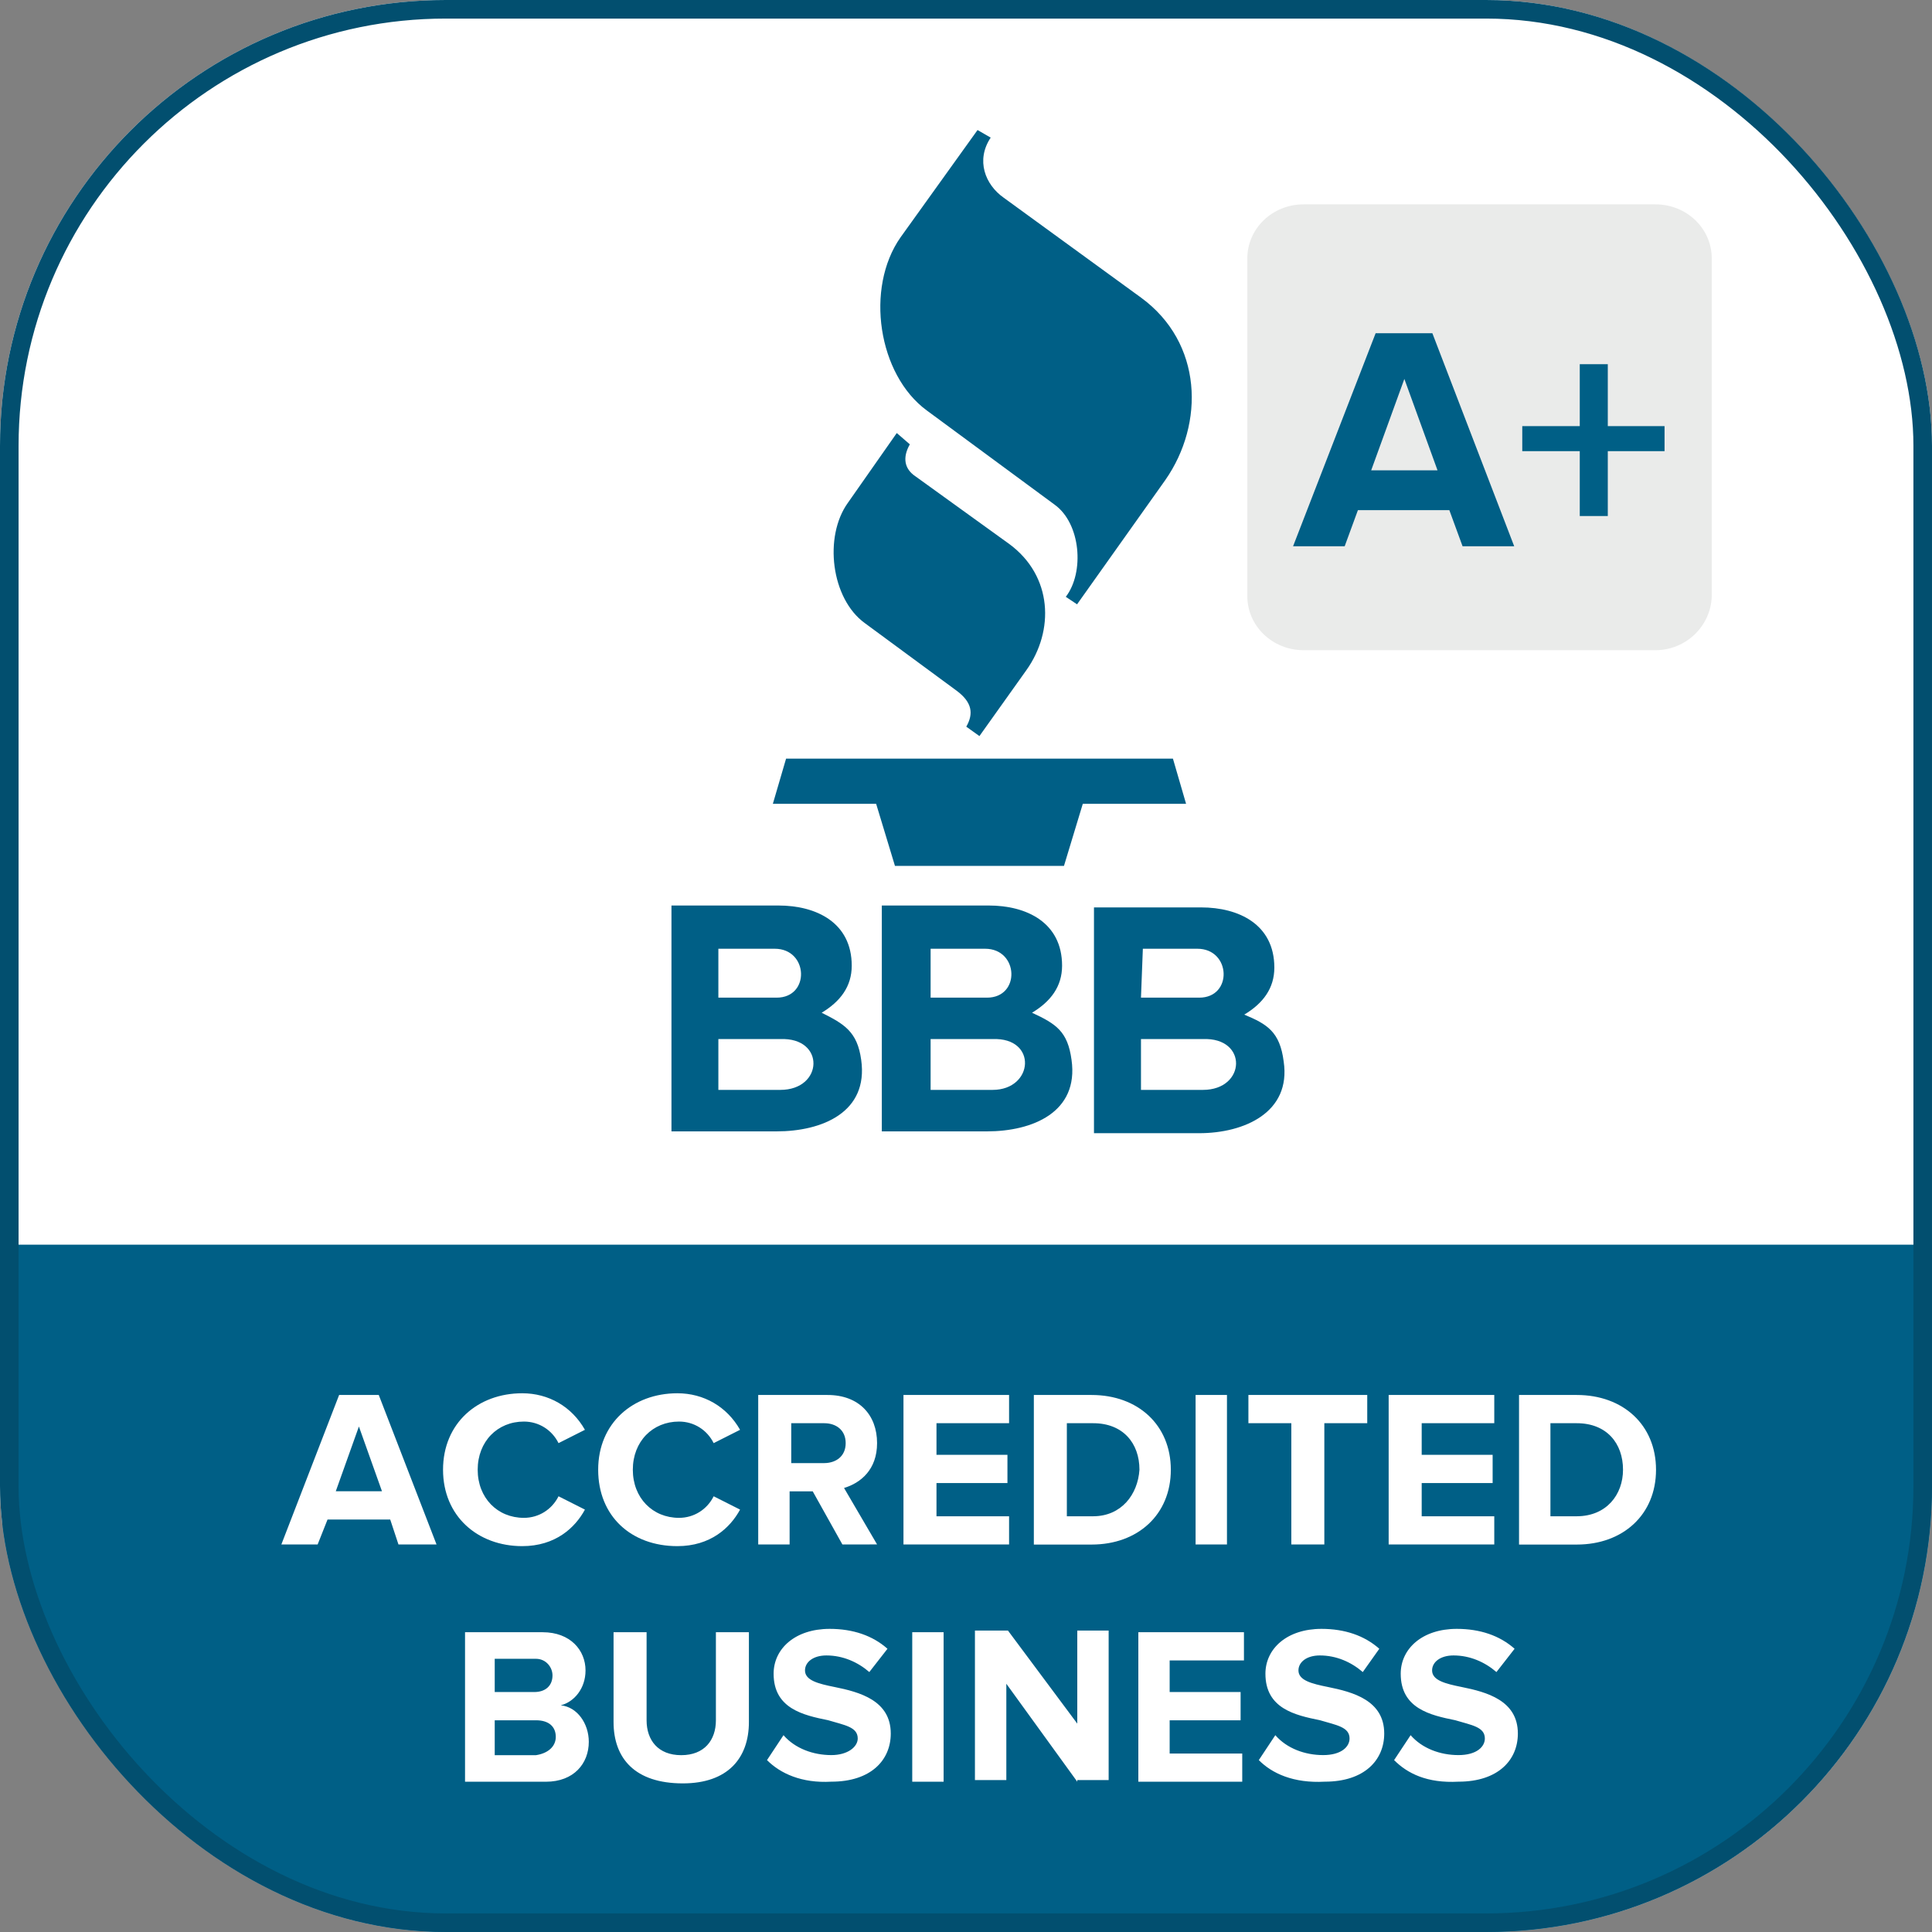 <svg xmlns="http://www.w3.org/2000/svg" width="104" height="104" viewBox="0 0 104 104" fill="none"><rect x="0" y="0" width="104" height="104" fill="#808080" stroke="none"/><g clip-path="url(#clip0_253_3776)"><rect width="104" height="104" rx="24" fill="white"></rect><path d="M89.112 35H70.177C68.497 35 67.144 33.702 67.144 32.089V13.911C67.144 12.298 68.497 11 70.177 11H89.112C90.792 11 92.144 12.298 92.144 13.911V32.087C92.103 33.702 90.751 35 89.112 35Z" fill="#EAEBEA"></path><path d="M78.731 29.406L78.018 27.461H73.097L72.384 29.406H69.606L74.05 17.939H77.105L81.51 29.406H78.731ZM75.597 20.398L73.811 25.318H77.382L75.597 20.398Z" fill="#005F86"></path><path d="M86.548 24.286V27.778H85.039V24.286H81.944V22.937H85.039V19.605H86.548V22.937H89.603V24.286H86.548Z" fill="#005F86"></path><path d="M104.145 67H0.145V104H104.145V67Z" fill="#005F86"></path><path d="M48.273 23.311L45.646 27.061C44.332 28.883 44.735 32.229 46.557 33.545L51.511 37.193C52.32 37.801 52.422 38.408 52.015 39.117L52.723 39.623L55.249 36.077C56.766 33.949 56.664 31.01 54.338 29.29L49.282 25.643C48.676 25.239 48.574 24.628 48.977 23.919L48.273 23.311ZM52.621 7L48.477 12.775C46.557 15.51 47.265 20.173 49.892 22.097L56.766 27.163C58.181 28.178 58.385 30.811 57.372 32.127L57.978 32.531L62.728 25.842C64.852 22.802 64.75 18.445 61.415 16.016L54.037 10.648C53.024 9.939 52.52 8.622 53.329 7.408L52.621 7ZM41.603 43.27H47.163L48.176 46.612H57.274L58.287 43.27H63.847L63.139 40.837H42.315L41.603 43.27ZM44.23 54.515C45.243 53.908 45.849 53.097 45.849 51.984C45.849 49.653 43.929 48.744 41.908 48.744H36.145V60.902H41.806C44.234 60.902 46.76 59.887 46.358 57.051C46.15 55.53 45.442 55.123 44.23 54.515ZM38.67 51.071H41.705C43.523 51.071 43.624 53.704 41.806 53.704H38.67V51.071ZM42.005 58.669H38.67V55.934H42.005C44.434 55.832 44.332 58.669 42.005 58.669ZM55.554 54.515C56.566 53.908 57.172 53.097 57.172 51.984C57.172 49.653 55.253 48.744 53.231 48.744H47.468V60.902H53.13C55.558 60.902 58.084 59.887 57.681 57.051C57.474 55.53 56.867 55.123 55.554 54.515ZM50.095 51.071H53.028C54.846 51.071 54.948 53.704 53.13 53.704H50.095V51.071ZM53.431 58.669H50.095V55.934H53.431C55.859 55.832 55.655 58.669 53.431 58.669ZM69.102 57.148C68.899 55.526 68.191 55.123 66.979 54.617C67.992 54.01 68.598 53.199 68.598 52.086C68.598 49.755 66.678 48.846 64.656 48.846H58.889V61H64.551C66.979 61 69.505 59.883 69.102 57.148ZM61.52 51.071H64.453C66.271 51.071 66.373 53.704 64.555 53.704H61.419L61.52 51.071ZM64.754 58.669H61.419V55.934H64.754C67.182 55.832 67.081 58.669 64.754 58.669Z" fill="#005F86"></path><path d="M21.45 83.14L21.006 81.798H17.631L17.098 83.14H15.145L18.255 75.092H20.389L23.499 83.14C23.404 83.14 21.45 83.14 21.45 83.14ZM19.32 76.789L18.075 80.275H20.562L19.32 76.789ZM23.849 79.115C23.849 76.612 25.714 75 28.112 75C29.534 75 30.778 75.717 31.487 76.967L30.066 77.684C29.71 76.967 29.001 76.523 28.201 76.523C26.779 76.523 25.714 77.595 25.714 79.115C25.714 80.634 26.779 81.706 28.201 81.706C29.001 81.706 29.71 81.259 30.066 80.545L31.487 81.262C30.955 82.246 29.89 83.229 28.112 83.229C25.714 83.229 23.849 81.617 23.849 79.115ZM32.2 79.115C32.2 76.612 34.065 75 36.463 75C37.885 75 39.129 75.717 39.838 76.967L38.417 77.684C38.061 76.967 37.352 76.523 36.552 76.523C35.13 76.523 34.065 77.595 34.065 79.115C34.065 80.634 35.13 81.706 36.552 81.706C37.352 81.706 38.061 81.259 38.417 80.545L39.838 81.262C39.306 82.246 38.241 83.229 36.463 83.229C33.977 83.229 32.2 81.617 32.2 79.115ZM45.347 83.14L43.749 80.279H42.505V83.14H40.815V75.092H44.547C46.236 75.092 47.213 76.164 47.213 77.684C47.213 79.115 46.324 79.832 45.435 80.098L47.213 83.137L45.347 83.14ZM45.523 77.684C45.523 76.967 44.991 76.612 44.37 76.612H42.593V78.759H44.37C44.991 78.756 45.523 78.401 45.523 77.684ZM48.634 83.14V75.092H54.319V76.612H50.411V78.312H54.231V79.832H50.411V81.621H54.319V83.14H48.634ZM55.652 83.14V75.092H58.762C61.249 75.092 63.026 76.7 63.026 79.118C63.026 81.535 61.249 83.144 58.762 83.144H55.652V83.14ZM61.337 79.115C61.337 77.684 60.448 76.612 58.851 76.612H57.429V81.621H58.851C60.36 81.617 61.249 80.456 61.337 79.115ZM64.359 83.14V75.092H66.048V83.14H64.359ZM69.512 83.14V76.612H67.202V75.092H73.599V76.612H71.289V83.14H69.512ZM74.752 83.14V75.092H80.437V76.612H76.53V78.312H80.349V79.832H76.53V81.621H80.437V83.14H74.752ZM81.77 83.14V75.092H84.881C87.367 75.092 89.144 76.7 89.144 79.118C89.144 81.535 87.367 83.144 84.881 83.144H81.77V83.14ZM87.367 79.115C87.367 77.684 86.478 76.612 84.881 76.612H83.46V81.621H84.881C86.478 81.617 87.367 80.456 87.367 79.115ZM25.033 95.911V87.863H29.209C30.718 87.863 31.519 88.847 31.519 89.919C31.519 90.902 30.898 91.619 30.186 91.797C31.074 91.885 31.695 92.78 31.695 93.763C31.695 94.924 30.895 95.911 29.385 95.911C29.297 95.911 25.033 95.911 25.033 95.911ZM29.741 90.188C29.741 89.741 29.385 89.294 28.853 89.294H26.631V91.083H28.764C29.385 91.08 29.741 90.725 29.741 90.188ZM29.918 93.497C29.918 92.961 29.562 92.603 28.853 92.603H26.631V94.481H28.853C29.473 94.388 29.918 94.033 29.918 93.497ZM33.028 92.691V87.863H34.806V92.603C34.806 93.675 35.426 94.481 36.671 94.481C37.916 94.481 38.537 93.675 38.537 92.603V87.863H40.314V92.691C40.314 94.658 39.161 96 36.759 96C34.181 96 33.028 94.658 33.028 92.691ZM41.288 94.747L42.176 93.405C42.797 94.122 43.774 94.477 44.751 94.477C45.64 94.477 46.172 94.03 46.172 93.583C46.172 92.958 45.46 92.866 44.575 92.599C43.242 92.329 41.644 91.974 41.644 90.096C41.644 88.754 42.797 87.682 44.663 87.682C45.908 87.682 46.973 88.041 47.773 88.754L46.796 90.007C46.176 89.471 45.375 89.113 44.486 89.113C43.774 89.113 43.333 89.471 43.333 89.919C43.333 90.455 44.045 90.636 44.931 90.813C46.264 91.083 47.95 91.53 47.95 93.316C47.95 94.747 46.885 95.908 44.751 95.908C43.153 96 42 95.464 41.288 94.747ZM49.106 95.911V87.863H50.795V95.911H49.106ZM57.99 95.911L54.171 90.636V95.822H52.481V87.774H54.259L57.99 92.783V87.774H59.679V95.822H57.99V95.911ZM61.277 95.911V87.863H66.962V89.383H62.963V91.083H66.782V92.603H62.963V94.392H66.87V95.911H61.277ZM67.762 94.747L68.651 93.405C69.272 94.122 70.249 94.477 71.226 94.477C72.203 94.477 72.647 94.03 72.647 93.583C72.647 92.958 71.935 92.866 71.049 92.599C69.716 92.329 68.118 91.974 68.118 90.096C68.118 88.754 69.272 87.682 71.137 87.682C72.382 87.682 73.447 88.041 74.248 88.754L73.359 90.007C72.738 89.471 71.938 89.113 71.049 89.113C70.337 89.113 69.896 89.471 69.896 89.919C69.896 90.455 70.608 90.636 71.494 90.813C72.827 91.083 74.513 91.53 74.513 93.316C74.513 94.747 73.447 95.908 71.314 95.908C69.628 96 68.471 95.464 67.762 94.747ZM75.045 94.747L75.934 93.405C76.555 94.122 77.531 94.477 78.508 94.477C79.485 94.477 79.93 94.03 79.93 93.583C79.93 92.958 79.217 92.866 78.332 92.599C76.999 92.329 75.401 91.974 75.401 90.096C75.401 88.754 76.555 87.682 78.42 87.682C79.665 87.682 80.73 88.041 81.531 88.754L80.554 90.007C79.933 89.471 79.132 89.113 78.244 89.113C77.531 89.113 77.09 89.471 77.09 89.919C77.09 90.455 77.803 90.636 78.688 90.813C80.021 91.083 81.707 91.53 81.707 93.316C81.707 94.747 80.642 95.908 78.508 95.908C76.822 96 75.757 95.464 75.045 94.747Z" fill="white"></path></g><rect x="0.5" y="0.5" width="103" height="103" rx="23.5" stroke="#024F6F"></rect><defs><clipPath id="clip0_253_3776"><rect width="104" height="104" rx="24" fill="white"></rect></clipPath></defs></svg>